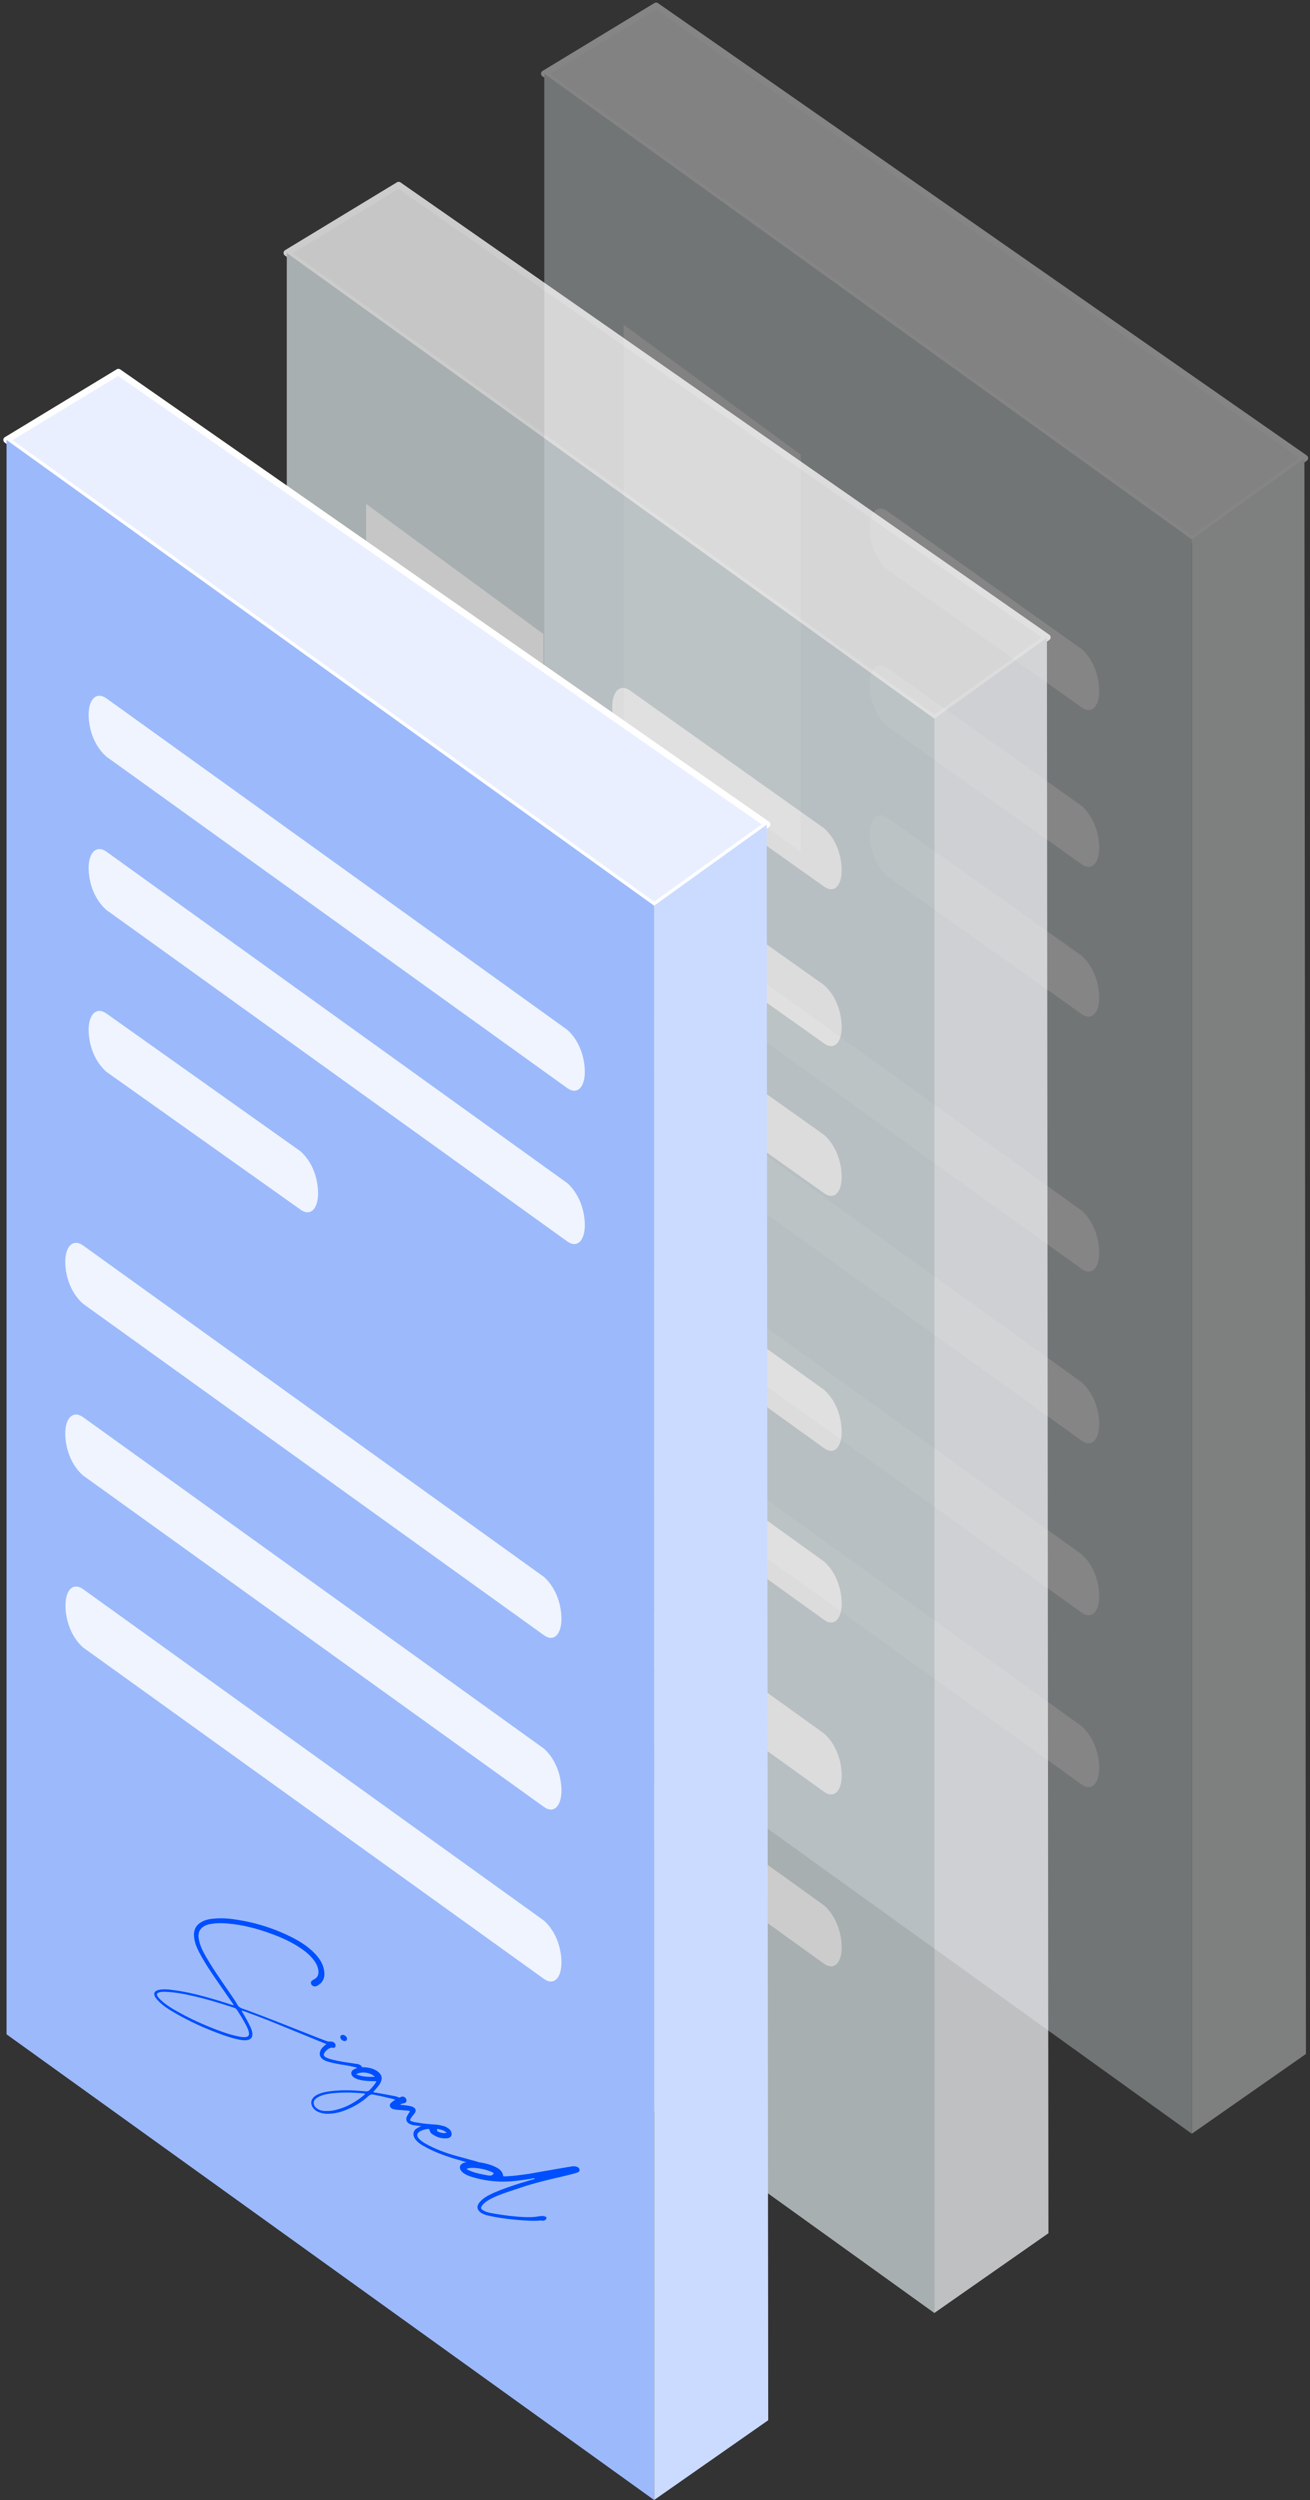 <svg width="184" height="351" viewBox="0 0 184 351" fill="none" xmlns="http://www.w3.org/2000/svg">
<rect x="0" y="0" width="184" height="351" fill="#333333" stroke="none"/>
<g opacity="0.404">
<path d="M167.4 75.735L183.284 64.316L92.158 0.814L76.448 10.343L167.4 75.735Z" fill="#F7F7F7" stroke="white" stroke-width="0.908" stroke-linecap="round" stroke-linejoin="round"/>
<path d="M183.43 288.376L167.401 299.576V75.735L183.213 64.368L183.43 288.376Z" fill="#EDEFF1"/>
<path d="M167.401 75.735L76.449 10.343V234.193L167.401 299.576V75.735Z" fill="url(#paint0_linear_882_7963)"/>
<path d="M112.482 63.843L87.59 45.584V101.371L112.482 119.627V63.843Z" fill="#F7F7F7"/>
<path d="M87.192 155.731L151.926 202.267C153.281 203.251 154.389 202.209 154.389 199.943C154.357 197.614 153.444 195.441 151.926 194.08L87.192 147.544C85.829 146.571 84.691 147.602 84.691 149.868C84.728 152.207 85.657 154.384 87.192 155.731Z" fill="white"/>
<path d="M87.192 131.624L151.926 178.16C153.281 179.144 154.389 178.103 154.389 175.836C154.357 173.508 153.444 171.334 151.926 169.974L87.192 123.438C85.829 122.464 84.691 123.495 84.691 125.762C84.728 128.1 85.657 130.277 87.192 131.624Z" fill="white"/>
<path d="M124.656 101.985L151.926 121.337C153.281 122.32 154.389 121.279 154.389 119.013C154.357 116.684 153.444 114.511 151.926 113.15L124.656 93.798C123.294 92.824 122.155 93.856 122.155 96.122C122.192 98.461 123.121 100.638 124.656 101.985Z" fill="white"/>
<path d="M124.656 79.967L151.926 99.318C153.281 100.302 154.389 99.261 154.389 96.995C154.357 94.666 153.444 92.492 151.926 91.132L124.656 71.78C123.294 70.806 122.155 71.838 122.155 74.104C122.192 76.442 123.121 78.62 124.656 79.967Z" fill="white"/>
<path d="M124.656 123.015L151.926 142.367C153.281 143.35 154.389 142.309 154.389 140.043C154.357 137.714 153.444 135.54 151.926 134.18L124.656 114.828C123.294 113.854 122.155 114.886 122.155 117.152C122.192 119.491 123.121 121.668 124.656 123.015Z" fill="white"/>
<path d="M87.192 179.877L151.926 226.413C153.281 227.387 154.389 226.355 154.389 224.089C154.358 221.76 153.445 219.585 151.926 218.226L87.192 171.69C85.829 170.726 84.722 171.748 84.722 174.004C84.752 176.338 85.668 178.517 87.192 179.877Z" fill="white"/>
<path d="M87.192 204.012L151.926 250.548C153.281 251.513 154.389 250.491 154.389 248.234C154.358 245.902 153.445 243.725 151.926 242.362L87.192 195.826C85.829 194.861 84.722 195.893 84.722 198.15C84.749 200.482 85.666 202.659 87.192 204.012Z" fill="white"/>
</g>
<g opacity="0.749">
<path d="M131.233 100.901L147.116 89.483L55.991 25.981L40.281 35.51L131.233 100.901Z" fill="#F7F7F7" stroke="white" stroke-width="0.908" stroke-linecap="round" stroke-linejoin="round"/>
<path d="M147.262 313.542L131.233 324.743V100.901L147.045 89.535L147.262 313.542Z" fill="#EDEFF1"/>
<path d="M131.233 100.901L40.281 35.51V259.36L131.233 324.743V100.901Z" fill="url(#paint1_linear_882_7963)"/>
<path d="M76.314 89.009L51.422 70.751V126.538L76.314 144.794V89.009Z" fill="#F7F7F7"/>
<path d="M51.024 180.898L115.758 227.434C117.113 228.417 118.221 227.376 118.221 225.11C118.189 222.781 117.276 220.608 115.758 219.247L51.024 172.711C49.661 171.737 48.523 172.769 48.523 175.035C48.56 177.373 49.489 179.551 51.024 180.898Z" fill="white"/>
<path d="M51.024 156.791L115.758 203.327C117.113 204.311 118.221 203.269 118.221 201.003C118.189 198.674 117.276 196.501 115.758 195.14L51.024 148.604C49.661 147.63 48.523 148.662 48.523 150.928C48.56 153.267 49.489 155.444 51.024 156.791Z" fill="white"/>
<path d="M88.489 127.152L115.758 146.503C117.113 147.487 118.221 146.446 118.221 144.18C118.189 141.851 117.276 139.677 115.758 138.317L88.489 118.965C87.126 117.991 85.987 119.023 85.987 121.289C86.024 123.627 86.953 125.804 88.489 127.152Z" fill="white"/>
<path d="M88.489 105.133L115.758 124.485C117.113 125.469 118.221 124.427 118.221 122.161C118.189 119.832 117.276 117.659 115.758 116.298L88.489 96.947C87.126 95.972 85.987 97.004 85.987 99.27C86.024 101.609 86.953 103.786 88.489 105.133Z" fill="white"/>
<path d="M88.489 148.181L115.758 167.533C117.113 168.517 118.221 167.475 118.221 165.209C118.189 162.88 117.276 160.707 115.758 159.346L88.489 139.995C87.126 139.021 85.987 140.052 85.987 142.318C86.024 144.657 86.953 146.834 88.489 148.181Z" fill="white"/>
<path d="M51.024 205.043L115.758 251.579C117.113 252.553 118.221 251.521 118.221 249.255C118.19 246.926 117.277 244.752 115.758 243.393L51.024 196.856C49.661 195.892 48.554 196.914 48.554 199.171C48.584 201.505 49.5 203.684 51.024 205.043Z" fill="white"/>
<path d="M51.024 229.179L115.758 275.715C117.113 276.679 118.221 275.657 118.221 273.401C118.19 271.069 117.277 268.892 115.758 267.528L51.024 220.992C49.661 220.028 48.554 221.06 48.554 223.316C48.581 225.649 49.498 227.826 51.024 229.179Z" fill="white"/>
</g>
<path d="M91.874 127.158L107.757 115.74L16.631 52.238L0.921 61.767L91.874 127.158Z" fill="#E9EFFF" stroke="white" stroke-width="0.908" stroke-linecap="round" stroke-linejoin="round"/>
<path d="M107.902 339.799L91.874 351V127.158L107.685 115.792L107.902 339.799Z" fill="#CBDBFF"/>
<path d="M91.874 127.158L0.921 61.767V285.617L91.874 351V127.158Z" fill="#9CBAFB"/>
<path d="M76.703 311.271C76.896 311.457 76.565 311.925 75.997 311.745C74.552 311.956 70.11 311.508 68.255 310.987C68.037 310.922 67.81 310.822 67.598 310.705C67.076 310.335 66.936 309.908 67.184 309.458C67.413 309.077 67.745 308.781 68.105 308.535C69.421 307.622 72.881 306.557 74.754 306.014C74.883 305.978 75.019 305.976 75.148 305.854C74.95 305.805 74.82 305.841 74.691 305.878C73.382 306.086 72.073 306.295 70.687 306.299C69.335 306.302 67.961 306.117 66.579 305.726C66.107 305.596 65.648 305.448 65.216 305.18C65.058 305.08 64.913 304.962 64.796 304.809C64.541 304.487 64.524 304.161 64.747 303.917C64.856 303.778 65.012 303.707 65.189 303.653C65.441 303.546 65.727 303.525 66.014 303.503C67.004 303.488 67.995 303.645 69.008 303.99C69.172 304.039 69.344 304.122 69.515 304.205C70.118 304.471 70.606 304.841 70.68 305.527C70.845 305.576 70.995 305.556 71.131 305.554C72.216 305.503 73.28 305.35 74.344 305.196C76.109 304.878 77.861 304.577 79.613 304.276C79.893 304.22 80.179 304.198 80.459 304.143C80.629 304.14 80.766 304.138 80.93 304.187C81.129 304.235 81.32 304.336 81.384 304.558C81.447 304.78 81.353 304.901 81.183 304.99C81.006 305.044 80.849 305.115 80.686 305.152C80.168 305.297 79.63 305.425 79.092 305.554C77.047 306.014 75.01 306.508 73.043 307.173C70.64 307.964 68.972 308.505 68.057 309.291C67.894 309.413 67.772 309.57 67.658 309.76C67.503 310.003 67.573 310.173 67.881 310.34C68.115 310.474 68.375 310.573 68.628 310.638C69.244 310.8 73.626 311.541 75.474 311.204C75.637 311.167 76.428 311.018 76.703 311.271ZM68.502 305.422C68.891 305.485 69.219 305.497 69.338 305.083C68.234 304.465 66.115 304.154 65.524 304.523C65.764 304.691 66.004 304.774 66.264 304.873C66.99 305.153 67.736 305.279 68.502 305.422Z" fill="#004FFF"/>
<path d="M67.381 304.024C67.328 304.179 67.151 304.233 66.945 304.151C65.876 303.617 64.727 303.36 63.611 303.017C62.18 302.558 60.79 302.047 59.465 301.277C59.116 301.077 58.759 300.842 58.49 300.537C57.966 299.996 57.933 299.344 58.394 298.925C58.557 298.803 58.74 298.697 58.944 298.608C59.876 298.233 60.92 298.149 62.022 298.424C62.343 298.488 62.638 298.586 62.919 298.788C63.235 298.989 63.428 299.261 63.431 299.604C63.434 299.947 63.218 300.139 62.904 300.196C62.174 300.31 61.436 300.132 60.735 299.645C60.481 299.494 60.411 299.324 60.271 298.897C59.828 298.903 59.46 299.029 59.113 299.172C59.018 299.207 58.943 299.26 58.855 299.33C58.502 299.61 58.519 299.936 58.891 300.325C59.145 300.561 59.427 300.763 59.702 300.931C61.115 301.716 62.567 302.277 64.072 302.684C64.962 302.928 65.851 303.172 66.741 303.416C66.885 303.448 67.028 303.48 67.166 303.564C67.344 303.681 67.434 303.868 67.381 304.024ZM61.596 298.928C61.507 298.912 61.377 298.863 61.371 299C61.393 299.103 61.38 299.206 61.517 299.29C61.908 299.438 62.291 299.553 62.747 299.443C62.362 299.071 61.972 299.008 61.596 298.928Z" fill="#004FFF"/>
<path d="M60.87 298.563C60.919 298.716 60.838 298.82 60.75 298.89C60.607 298.944 60.484 298.929 60.374 298.81C60.243 298.675 60.065 298.643 59.908 298.629C59.429 298.55 58.937 298.489 58.479 298.427C58.199 298.397 57.953 298.366 57.693 298.267C57.172 298.069 56.958 297.695 57.117 297.229C57.198 297.039 57.319 296.883 57.4 296.693C57.467 296.606 57.576 296.553 57.561 296.399C57.41 296.332 57.274 296.334 57.117 296.32C56.679 296.275 56.228 296.247 55.812 296.219C55.634 296.188 55.443 296.173 55.278 296.124C55.066 296.093 54.888 295.976 54.79 295.754C54.714 295.549 54.78 295.377 54.923 295.237C55.343 294.87 55.832 294.588 56.356 294.392C56.642 294.284 56.93 294.434 57.055 294.707C57.167 294.997 57.059 295.222 56.732 295.296C56.548 295.316 56.385 295.352 56.195 295.51C56.386 295.524 56.53 295.556 56.666 295.554C57.035 295.6 57.384 295.629 57.746 295.726C58.362 295.889 58.55 296.298 58.226 296.715C58.104 296.871 57.983 297.027 57.875 297.166C57.794 297.27 57.713 297.375 57.652 297.496C57.551 297.669 57.586 297.754 57.805 297.819C57.956 297.886 58.1 297.918 58.243 297.95C58.9 298.06 59.556 298.171 60.198 298.212C60.321 298.228 60.458 298.226 60.567 298.258C60.711 298.29 60.834 298.391 60.87 298.563Z" fill="#004FFF"/>
<path d="M56.302 294.746C56.364 294.882 56.372 295.002 56.284 295.072C56.182 295.159 56.066 295.178 55.943 295.077C55.461 294.655 54.895 294.647 54.368 294.5C53.718 294.339 53.095 294.228 52.466 294.083C52.179 294.019 51.988 294.09 51.798 294.248C50.877 295.085 49.818 295.754 48.6 296.235C47.811 296.556 46.966 296.775 46.024 296.772C45.648 296.778 45.279 296.732 44.889 296.583C44.615 296.502 44.382 296.368 44.168 296.165C43.7 295.726 43.593 295.127 43.876 294.676C44.058 294.399 44.309 294.207 44.621 294.064C45.104 293.834 45.642 293.706 46.209 293.629C47.872 293.397 49.559 293.44 51.308 293.62C51.589 293.65 51.766 293.596 51.935 293.422C52.273 293.073 52.591 292.708 52.86 292.275C52.75 292.156 52.621 292.193 52.518 292.194C51.952 292.186 51.385 292.177 50.797 292.066C50.475 292.002 50.188 291.938 49.879 291.771C49.269 291.471 49.169 290.906 49.617 290.59C49.739 290.52 49.848 290.467 49.956 290.414C50.739 290.144 51.586 290.183 52.477 290.513C52.757 290.629 52.991 290.762 53.204 290.965C53.528 291.286 53.673 291.576 53.588 291.989C53.49 292.42 53.267 292.749 53.003 293.045C52.828 293.271 52.632 293.48 52.422 293.706C52.614 293.806 52.75 293.804 52.873 293.819C53.639 293.962 54.419 294.088 55.205 294.247C55.472 294.295 55.739 294.342 56.006 294.476C56.136 294.525 56.239 294.609 56.302 294.746ZM50.025 291.237C50.943 291.617 51.776 291.588 52.65 291.591C52.112 290.982 50.731 290.762 50.025 291.237ZM50.525 294.627C50.789 294.417 51.061 294.242 51.284 293.998C51.215 293.913 51.147 293.914 51.079 293.915C49.541 293.767 48.012 293.739 46.525 293.916C45.925 293.993 45.366 294.105 44.883 294.335C44.618 294.459 44.373 294.6 44.198 294.826C43.894 295.26 44.118 295.84 44.673 296.123C45.044 296.341 45.413 296.387 45.788 296.381C46.376 296.406 46.921 296.312 47.452 296.15C48.603 295.841 49.602 295.293 50.525 294.627Z" fill="#004FFF"/>
<path d="M50.873 290.31C50.888 290.464 50.828 290.585 50.685 290.639C50.542 290.693 50.398 290.661 50.294 290.49C50.184 290.286 50.026 290.271 49.862 290.222C49.199 290.078 48.535 289.934 47.886 289.858C47.332 289.746 46.785 289.668 46.238 289.505C45.984 289.44 45.745 289.358 45.532 289.241C44.99 288.94 44.795 288.497 44.969 288.014C45.035 287.841 45.102 287.669 45.231 287.546C45.522 287.216 45.861 286.953 46.241 286.724C46.377 286.637 46.541 286.6 46.725 286.666C46.944 286.731 47.144 286.951 47.139 287.174C47.134 287.397 46.999 287.571 46.746 287.506C46.459 287.442 46.296 287.565 46.113 287.67C45.862 287.863 45.611 288.056 45.504 288.366C45.437 288.539 45.5 288.675 45.699 288.809C45.932 288.943 46.172 289.025 46.391 289.091C47.082 289.286 47.759 289.413 48.45 289.523C48.962 289.601 49.475 289.679 49.988 289.757C50.179 289.771 50.357 289.803 50.549 289.903C50.72 289.986 50.838 290.139 50.873 290.31ZM48.007 286.406C47.8 286.237 47.73 285.981 47.865 285.807C48.021 285.651 48.28 285.664 48.521 285.832C48.748 286.017 48.804 286.291 48.669 286.465C48.514 286.621 48.233 286.591 48.007 286.406Z" fill="#004FFF"/>
<path d="M46.682 286.915C46.704 287.103 46.589 287.208 46.398 287.193C46.206 287.179 46.049 287.079 45.898 287.012C43.206 285.92 40.527 284.811 37.834 283.719C36.697 283.273 35.547 282.844 34.396 282.415C34.232 282.366 34.101 282.317 33.958 282.284C33.959 282.456 34.083 282.557 34.139 282.659C34.464 283.238 34.804 283.799 35.082 284.396C35.228 284.685 35.36 284.992 35.424 285.3C35.553 286.002 35.256 286.384 34.601 286.445C34.233 286.485 33.877 286.422 33.501 286.342C32.769 286.199 32.016 285.952 31.297 285.706C28.948 284.866 26.645 283.837 24.443 282.549C23.606 282.064 22.775 281.527 22.086 280.765C21.976 280.647 21.9 280.528 21.803 280.392C21.56 279.966 21.633 279.656 22.007 279.479C22.224 279.373 22.49 279.334 22.743 279.313C23.316 279.27 23.876 279.331 24.478 279.425C26.378 279.67 28.28 280.174 30.176 280.728C30.922 280.94 31.662 281.204 32.428 281.432C32.538 281.465 32.654 281.532 32.838 281.512C32.327 280.782 31.836 280.068 31.345 279.355C30.433 278.013 29.452 276.672 28.627 275.26C28.184 274.528 27.796 273.813 27.495 273.028C27.39 272.687 27.298 272.328 27.261 271.985C27.157 270.991 27.506 270.282 28.322 269.841C28.824 269.541 29.431 269.412 30.072 269.368C30.727 269.307 31.396 269.314 32.093 269.372C35.264 269.718 38.378 270.615 41.395 272.2C42.438 272.768 43.413 273.422 44.267 274.319C44.818 274.911 45.261 275.557 45.452 276.309C45.72 277.352 45.536 278.196 44.7 278.706C44.585 278.811 44.442 278.865 44.292 278.884C44.095 278.921 43.869 278.822 43.744 278.635C43.64 278.465 43.645 278.242 43.774 278.12C43.876 278.032 43.998 277.962 44.12 277.891C44.616 277.643 44.783 277.212 44.717 276.646C44.637 276.098 44.401 275.621 44.049 275.163C43.531 274.485 42.871 273.945 42.157 273.476C40.846 272.603 39.468 271.989 38.044 271.478C36.023 270.737 34.019 270.235 31.996 270.06C31.265 270.002 30.541 269.979 29.846 270.092C29.444 270.133 29.069 270.224 28.729 270.401C28.084 270.754 27.801 271.29 27.897 272.078C27.963 272.644 28.159 273.173 28.389 273.701C28.722 274.4 29.138 275.08 29.553 275.761C30.633 277.495 31.856 279.175 32.997 280.874C33.218 281.197 33.351 281.59 33.653 281.808C33.956 282.027 34.345 282.09 34.681 282.222C37.982 283.442 41.291 284.782 44.572 286.071C44.963 286.22 45.353 286.368 45.743 286.517C45.928 286.583 46.134 286.665 46.332 286.628C46.516 286.608 46.667 286.76 46.682 286.915ZM34.667 284.539C34.257 283.722 33.772 282.957 33.288 282.192C33.163 282.005 33.013 281.938 32.828 281.872C30.788 281.2 28.762 280.595 26.716 280.146C25.622 279.905 24.555 279.715 23.483 279.663C23.101 279.634 22.704 279.623 22.35 279.731C21.983 279.857 21.95 280.029 22.212 280.386C22.434 280.708 22.757 280.944 22.991 281.163C23.582 281.618 24.158 282.004 24.755 282.321C26.779 283.492 28.869 284.404 31.02 285.195C31.835 285.492 32.677 285.754 33.497 285.913C33.839 285.994 34.174 286.04 34.508 286.001C34.89 285.943 35.025 285.77 34.961 285.376C34.917 285.085 34.792 284.812 34.667 284.539Z" fill="#004FFF"/>
<path d="M11.665 207.155L76.399 253.691C77.754 254.674 78.861 253.633 78.861 251.367C78.83 249.038 77.917 246.865 76.399 245.504L11.665 198.968C10.302 197.994 9.164 199.026 9.164 201.292C9.2 203.63 10.129 205.808 11.665 207.155Z" fill="#EFF4FF"/>
<path d="M11.665 183.048L76.399 229.584C77.754 230.567 78.861 229.526 78.861 227.26C78.83 224.931 77.917 222.758 76.399 221.397L11.665 174.861C10.302 173.887 9.164 174.919 9.164 177.185C9.2 179.524 10.129 181.701 11.665 183.048Z" fill="#EFF4FF"/>
<path d="M14.948 127.761L79.681 174.297C81.037 175.281 82.144 174.24 82.144 171.974C82.112 169.645 81.2 167.471 79.681 166.111L14.948 119.575C13.585 118.601 12.446 119.633 12.446 121.899C12.483 124.237 13.412 126.414 14.948 127.761Z" fill="#EFF4FF"/>
<path d="M14.948 106.235L79.681 152.771C81.037 153.755 82.144 152.713 82.144 150.447C82.112 148.119 81.2 145.945 79.681 144.585L14.948 98.049C13.585 97.075 12.446 98.106 12.446 100.373C12.483 102.711 13.412 104.888 14.948 106.235Z" fill="#EFF4FF"/>
<path d="M14.948 150.483L42.218 169.835C43.573 170.819 44.68 169.777 44.68 167.511C44.649 165.183 43.736 163.009 42.218 161.649L14.948 142.297C13.585 141.323 12.447 142.355 12.447 144.621C12.483 146.959 13.412 149.136 14.948 150.483Z" fill="#EFF4FF"/>
<path d="M11.665 231.3L76.399 277.836C77.754 278.81 78.861 277.778 78.861 275.512C78.831 273.183 77.918 271.009 76.399 269.649L11.665 223.113C10.302 222.149 9.195 223.171 9.195 225.428C9.224 227.762 10.141 229.941 11.665 231.3Z" fill="#EFF4FF"/>
<defs>
<linearGradient id="paint0_linear_882_7963" x1="219.904" y1="320.001" x2="57.379" y2="335.715" gradientUnits="userSpaceOnUse">
<stop stop-color="#CFD8DB"/>
<stop offset="1" stop-color="#CFD8DB"/>
</linearGradient>
<linearGradient id="paint1_linear_882_7963" x1="183.736" y1="345.167" x2="21.211" y2="360.881" gradientUnits="userSpaceOnUse">
<stop stop-color="#CFD8DB"/>
<stop offset="1" stop-color="#CFD8DB"/>
</linearGradient>
</defs>
</svg>
